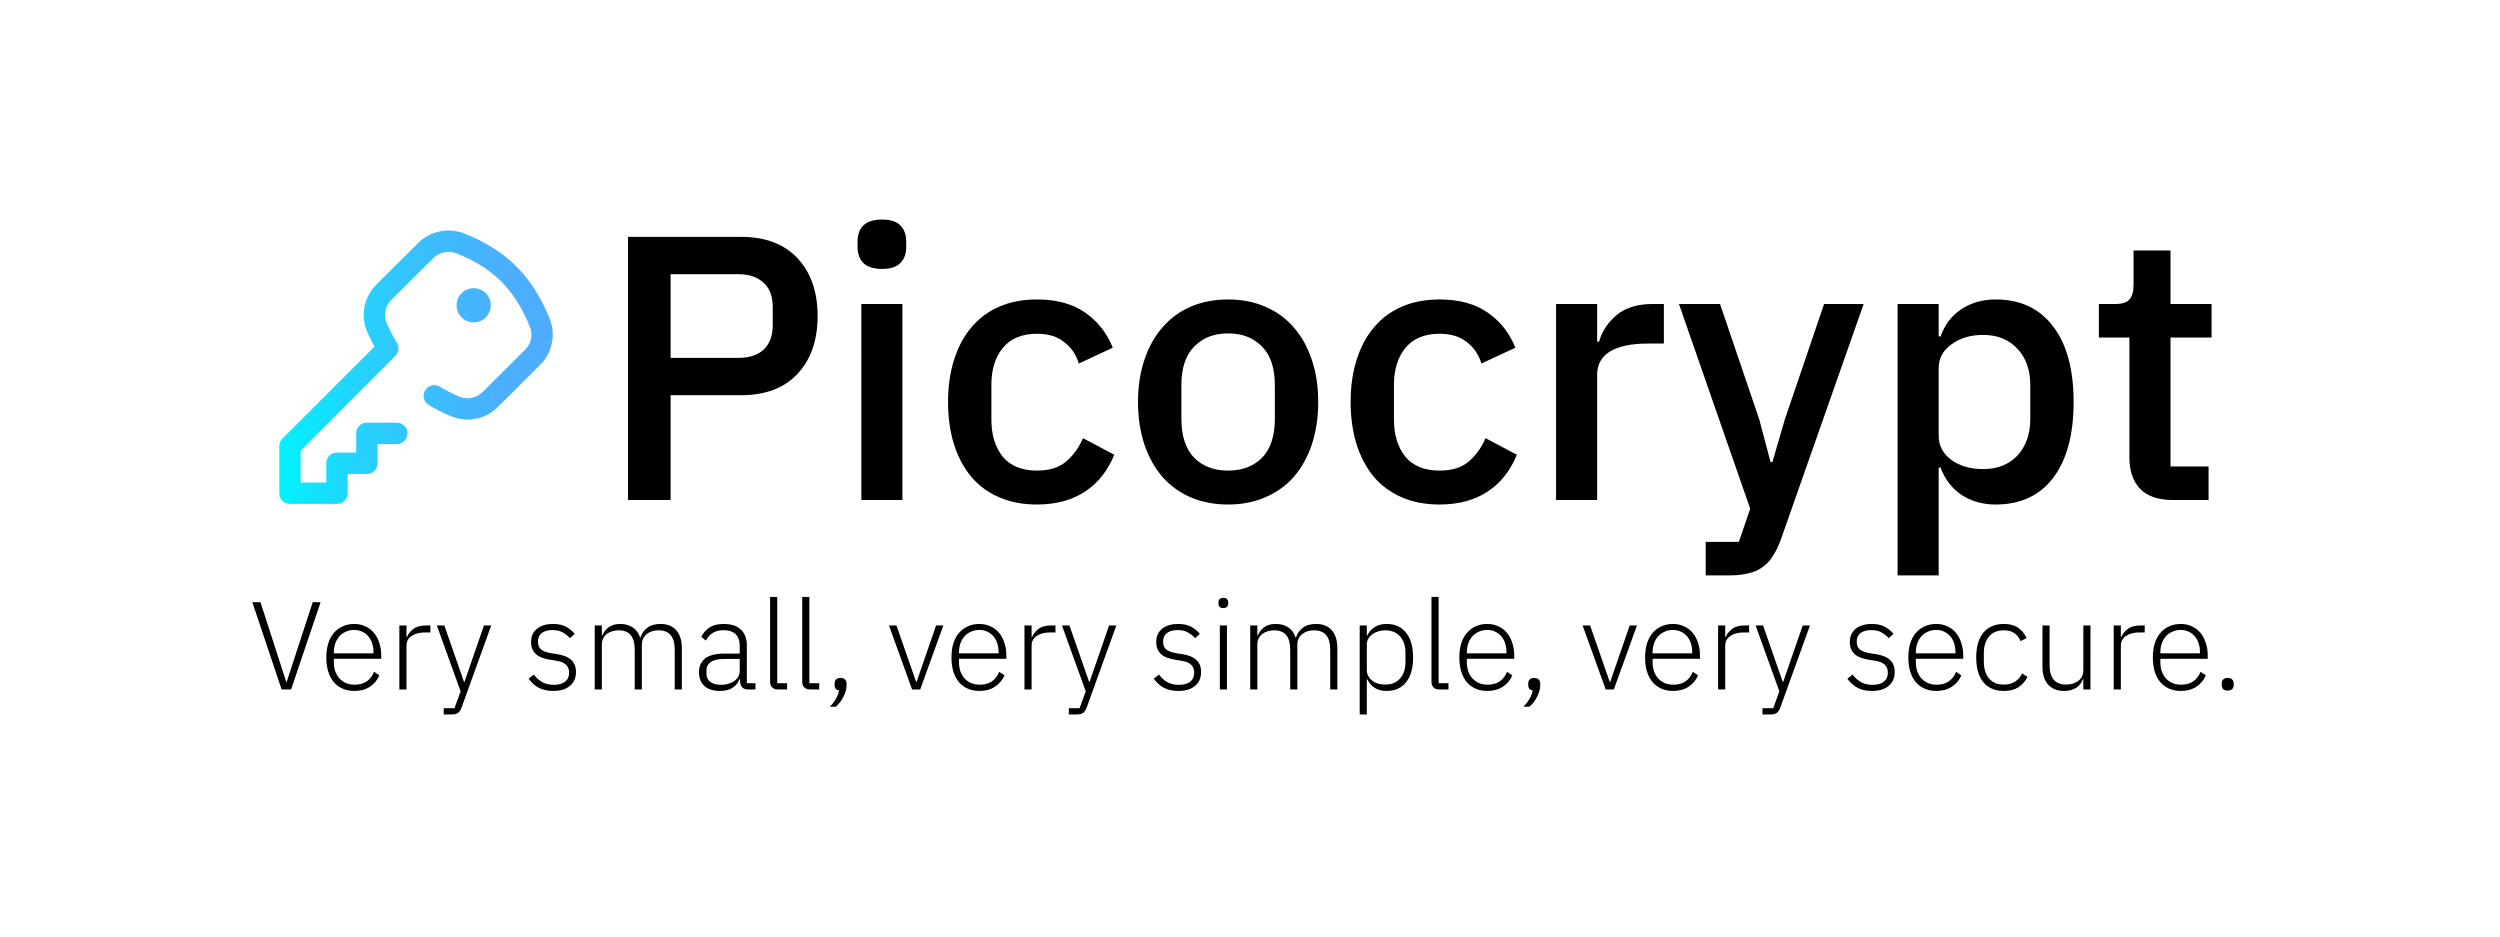 <svg xmlns="http://www.w3.org/2000/svg" xmlns:xlink="http://www.w3.org/1999/xlink" width="1280" height="480" overflow="hidden"><rect width="100%" height="100%" fill="#333333" stroke="none"/><defs><clipPath id="A"><path d="M0 0h1280v480H0z"/></clipPath><clipPath id="B"><path d="M143 118h140v140H143z"/></clipPath><clipPath id="C"><path d="M143 118h140v140H143z"/></clipPath><clipPath id="D"><path d="M143 118h140v140H143z"/></clipPath><linearGradient x1="143" y1="188" x2="283" y2="188" gradientUnits="userSpaceOnUse" spreadMethod="pad" id="E"><stop offset="0" stop-color="#00f2fe"/><stop offset=".021" stop-color="#03effe"/><stop offset=".293" stop-color="#24d2fe"/><stop offset=".554" stop-color="#3cbdfe"/><stop offset=".796" stop-color="#4ab0fe"/><stop offset="1" stop-color="#4facfe"/></linearGradient><path id="F" d="M530.946 258.316q-10.808 0-19.3-3.667-8.492-3.667-14.282-10.422-5.79-6.948-8.878-16.598-3.088-9.843-3.088-21.809 0-11.966 3.088-21.616 3.088-9.843 8.878-16.598 5.79-6.948 14.282-10.615 8.492-3.667 19.3-3.667 15.054 0 24.704 6.755 9.65 6.755 14.089 17.949l-17.37 8.106q-2.123-6.948-7.527-11.001-5.211-4.246-13.896-4.246-11.58 0-17.563 7.334-5.79 7.141-5.79 18.721v17.949q0 11.58 5.79 18.914 5.983 7.141 17.563 7.141 9.264 0 14.668-4.439 5.597-4.632 8.878-12.159l16.019 8.492q-5.018 12.352-15.054 18.914-10.036 6.562-24.511 6.562z"/><path id="G" d="M204.466 353v-32.768h3.648v5.888h.256q.96-2.304 3.264-4.096 2.304-1.792 6.528-1.792h2.176v3.584h-2.88q-4.096 0-6.72 1.792-2.624 1.792-2.624 4.992V353z"/><path id="H" d="M247.794 320.232h3.712l-15.168 41.984q-.768 2.048-1.856 2.816-1.088.768-3.584.768h-3.712v-3.2h5.504l3.136-8.64-12.16-33.728h3.84l10.048 28.864h.256z"/><path id="I" d="M283.25 353.768q-4.288 0-7.36-1.6-3.008-1.6-5.248-4.672l2.688-2.112q2.048 2.688 4.48 3.968 2.432 1.28 5.696 1.28 3.776 0 5.824-1.6 2.048-1.6 2.048-4.608 0-2.624-1.6-4.096-1.536-1.536-5.12-2.048l-2.688-.448q-2.24-.32-4.096-.96-1.856-.64-3.2-1.728-1.28-1.088-2.048-2.624-.704-1.6-.704-3.84 0-2.304.832-4.032.896-1.728 2.368-2.88 1.472-1.152 3.52-1.728 2.048-.576 4.416-.576 4.096 0 6.72 1.408 2.624 1.408 4.48 3.648l-2.432 2.24q-1.28-1.536-3.456-2.816-2.112-1.344-5.504-1.344-3.52 0-5.504 1.536-1.92 1.536-1.92 4.352 0 2.88 1.728 4.16 1.792 1.28 5.312 1.856l2.624.384q4.992.768 7.36 3.008 2.432 2.176 2.432 6.144 0 4.608-3.136 7.168-3.072 2.56-8.512 2.56z"/><path id="J" d="M304.498 353v-32.768h3.648v5.184h.192q.512-1.216 1.28-2.24.768-1.088 1.856-1.92 1.088-.832 2.56-1.28 1.536-.512 3.584-.512 3.52 0 6.208 1.664 2.688 1.664 3.904 5.248h.192q.896-2.88 3.392-4.864 2.56-2.048 6.912-2.048 5.248 0 8.064 3.264 2.816 3.2 2.816 9.216V353h-3.648v-20.416q0-9.856-8.256-9.856-1.728 0-3.264.448-1.536.448-2.752 1.408-1.152.896-1.856 2.304-.704 1.344-.704 3.136V353h-3.648v-20.416q0-9.856-8.192-9.856-1.664 0-3.264.448-1.536.448-2.752 1.344-1.216.896-1.92 2.304-.704 1.344-.704 3.136V353z"/><path id="K" d="M398.321 353q-1.984 0-3.008-1.088-1.024-1.088-1.024-2.88V305.64h3.648v44.16h5.056v3.2z"/><path id="L" d="M430.385 347.112q1.6 0 2.304.832.768.832.768 2.112v.832q0 2.688-1.536 5.696-1.472 3.072-3.968 5.248h-3.072q2.112-2.176 3.2-4.224 1.152-2.048 1.536-4.16-1.28-.128-1.792-.832-.512-.768-.512-1.792v-.768q0-1.28.704-2.112.768-.832 2.368-.832z"/><path id="M" d="M501.489 353.768q-3.264 0-5.952-1.152-2.624-1.152-4.544-3.328-1.856-2.24-2.88-5.44-.96-3.2-.96-7.232 0-4.032.96-7.168 1.024-3.2 2.88-5.376 1.92-2.24 4.544-3.392 2.624-1.216 5.888-1.216 3.136 0 5.696 1.216 2.56 1.152 4.352 3.264 1.792 2.112 2.752 5.12 1.024 2.944 1.024 6.528v1.728h-24.256v1.6q0 2.56.704 4.736.768 2.112 2.112 3.648 1.408 1.536 3.392 2.432 1.984.832 4.48.832 7.168 0 9.92-6.592l2.688 1.792q-1.536 3.648-4.864 5.824-3.264 2.176-7.936 2.176zm-.064-31.232q-2.368 0-4.288.896-1.92.832-3.328 2.368-1.344 1.536-2.112 3.712-.704 2.112-.704 4.672v.32h20.288v-.512q0-2.56-.704-4.672-.704-2.176-2.048-3.648-1.28-1.472-3.136-2.304-1.792-.832-3.968-.832z"/></defs><g clip-path="url(#A)"><path d="M0 0h1280v480H0z" fill="#fff"/><path d="M321.541 256V121.286h57.9q18.721 0 28.95 11.001 10.229 11.001 10.229 29.529 0 18.528-10.229 29.529-10.229 11.001-28.95 11.001H343.35V256zm21.809-72.761h34.74q8.299 0 12.931-4.246 4.632-4.439 4.632-12.545v-9.264q0-8.106-4.632-12.352-4.632-4.439-12.931-4.439h-34.74zm108.273-45.548q-6.562 0-9.65-3.088-2.895-3.088-2.895-7.913v-3.281q0-4.825 2.895-7.913 3.088-3.088 9.65-3.088 6.562 0 9.457 3.088 2.895 3.088 2.895 7.913v3.281q0 4.825-2.895 7.913-2.895 3.088-9.457 3.088zm-10.615 17.949h21.037V256h-21.037z"/><use xlink:href="#F"/><path d="M628.796 258.316q-10.422 0-19.107-3.667-8.492-3.667-14.475-10.422-5.983-6.948-9.264-16.598-3.281-9.843-3.281-21.809 0-11.966 3.281-21.616 3.281-9.843 9.264-16.598 5.983-6.948 14.475-10.615 8.685-3.667 19.107-3.667 10.422 0 18.914 3.667 8.685 3.667 14.668 10.615 5.983 6.755 9.264 16.598 3.281 9.65 3.281 21.616 0 11.966-3.281 21.809-3.281 9.65-9.264 16.598-5.983 6.755-14.668 10.422-8.492 3.667-18.914 3.667zm0-17.37q10.808 0 17.37-6.562 6.562-6.755 6.562-20.072v-16.984q0-13.317-6.562-19.879-6.562-6.755-17.37-6.755-10.808 0-17.37 6.755-6.562 6.562-6.562 19.879v16.984q0 13.317 6.562 20.072 6.562 6.562 17.37 6.562zm108.273 17.37q-10.808 0-19.3-3.667-8.492-3.667-14.282-10.422-5.79-6.948-8.878-16.598-3.088-9.843-3.088-21.809 0-11.966 3.088-21.616 3.088-9.843 8.878-16.598 5.79-6.948 14.282-10.615 8.492-3.667 19.3-3.667 15.054 0 24.704 6.755 9.65 6.755 14.089 17.949l-17.37 8.106q-2.123-6.948-7.527-11.001-5.211-4.246-13.896-4.246-11.58 0-17.563 7.334-5.79 7.141-5.79 18.721v17.949q0 11.58 5.79 18.914 5.983 7.141 17.563 7.141 9.264 0 14.668-4.439 5.597-4.632 8.878-12.159l16.019 8.492q-5.018 12.352-15.054 18.914-10.036 6.562-24.511 6.562zM796.706 256V155.64h21.037v19.3h.965q2.123-7.72 8.878-13.51 6.755-5.79 18.721-5.79h5.597v20.265h-8.299q-12.545 0-19.3 4.053-6.562 4.053-6.562 11.966V256zm137.222-100.36h20.265l-42.267 120.239q-1.737 5.018-4.053 8.492-2.123 3.667-5.211 5.79-2.895 2.316-7.141 3.281-4.246 1.158-10.036 1.158h-12.159v-17.177h16.984l5.79-16.984-36.477-104.799h21.037l20.072 59.058 5.79 21.809h.965l6.369-21.809zm37.635 0H992.6v16.598h.965q3.281-9.071 10.615-13.896 7.527-5.018 17.563-5.018 19.107 0 29.529 13.896 10.422 13.703 10.422 38.6 0 24.897-10.422 38.793-10.422 13.703-29.529 13.703-10.036 0-17.563-5.018-7.334-5.018-10.615-13.896h-.965V294.6h-21.037zm43.811 84.534q11.001 0 17.563-6.948 6.562-7.141 6.562-18.721v-17.37q0-11.58-6.562-18.528-6.562-7.141-17.563-7.141-9.65 0-16.212 4.825-6.562 4.632-6.562 12.352v34.354q0 7.72 6.562 12.545 6.562 4.632 16.212 4.632zM1112.453 256q-11.001 0-16.598-5.597-5.597-5.79-5.597-16.212v-61.374h-15.633V155.64h8.492q5.211 0 7.141-2.316 2.123-2.316 2.123-7.527v-17.563h18.914v27.406h21.037v17.177h-21.037v66.006h19.493V256zm-968.275 97l-14.976-44.672h4.16l13.184 40.768h.256l13.312-40.768h4.032L149.042 353zm37.248.768q-3.264 0-5.952-1.152-2.624-1.152-4.544-3.328-1.856-2.24-2.88-5.44-.96-3.2-.96-7.232 0-4.032.96-7.168 1.024-3.2 2.88-5.376 1.92-2.24 4.544-3.392 2.624-1.216 5.888-1.216 3.136 0 5.696 1.216 2.56 1.152 4.352 3.264 1.792 2.112 2.752 5.12 1.024 2.944 1.024 6.528v1.728H170.93v1.6q0 2.56.704 4.736.768 2.112 2.112 3.648 1.408 1.536 3.392 2.432 1.984.832 4.48.832 7.168 0 9.92-6.592l2.688 1.792q-1.536 3.648-4.864 5.824-3.264 2.176-7.936 2.176zm-.064-31.232q-2.368 0-4.288.896-1.92.832-3.328 2.368-1.344 1.536-2.112 3.712-.704 2.112-.704 4.672v.32h20.288v-.512q0-2.56-.704-4.672-.704-2.176-2.048-3.648-1.28-1.472-3.136-2.304-1.792-.832-3.968-.832z"/><use xlink:href="#G"/><use xlink:href="#H"/><use xlink:href="#I"/><use xlink:href="#J"/><path d="M383.089 353q-2.112 0-3.072-1.088-.96-1.088-1.088-2.944v-1.152h-.32q-1.088 2.752-3.584 4.352-2.496 1.6-6.336 1.6-5.184 0-8-2.496-2.816-2.56-2.816-7.168 0-4.352 3.072-6.912 3.136-2.56 10.24-2.56h7.552v-3.84q0-8.128-8.384-8.128-3.264 0-5.44 1.408-2.176 1.344-3.52 3.904l-2.304-1.92q1.344-2.88 4.096-4.736 2.816-1.856 7.296-1.856 5.76 0 8.832 2.88 3.072 2.88 3.072 8.064V349.8h4.416v3.2zm-13.888-2.368q1.984 0 3.712-.512 1.728-.512 3.008-1.408 1.344-.96 2.048-2.24.768-1.344.768-3.008v-6.08h-7.68q-4.928 0-7.168 1.6-2.176 1.536-2.176 4.288v1.536q0 2.88 2.048 4.352 2.048 1.472 5.44 1.472z"/><use xlink:href="#K"/><path d="M414.769 353q-1.984 0-3.008-1.088-1.024-1.088-1.024-2.88V305.64h3.648v44.16h5.056v3.2z"/><use xlink:href="#L"/><path d="M455.153 320.232h3.84l10.048 28.864h.256l9.984-28.864h3.712L471.153 353h-4.16z"/><use xlink:href="#M"/><path d="M524.529 353v-32.768h3.648v5.888h.256q.96-2.304 3.264-4.096 2.304-1.792 6.528-1.792h2.176v3.584h-2.88q-4.096 0-6.72 1.792-2.624 1.792-2.624 4.992V353zm43.328-32.768h3.712l-15.168 41.984q-.768 2.048-1.856 2.816-1.088.768-3.584.768h-3.712v-3.2h5.504l3.136-8.64-12.16-33.728h3.84l10.048 28.864h.256zm35.455 33.536q-4.288 0-7.36-1.6-3.008-1.6-5.248-4.672l2.688-2.112q2.048 2.688 4.48 3.968 2.432 1.28 5.696 1.28 3.776 0 5.824-1.6 2.048-1.6 2.048-4.608 0-2.624-1.6-4.096-1.536-1.536-5.12-2.048l-2.688-.448q-2.24-.32-4.096-.96-1.856-.64-3.2-1.728-1.28-1.088-2.048-2.624-.704-1.6-.704-3.84 0-2.304.832-4.032.896-1.728 2.368-2.88 1.472-1.152 3.52-1.728 2.048-.576 4.416-.576 4.096 0 6.72 1.408 2.624 1.408 4.48 3.648l-2.432 2.24q-1.28-1.536-3.456-2.816-2.112-1.344-5.504-1.344-3.52 0-5.504 1.536-1.92 1.536-1.92 4.352 0 2.88 1.728 4.16 1.792 1.28 5.312 1.856l2.624.384q4.992.768 7.36 3.008 2.432 2.176 2.432 6.144 0 4.608-3.136 7.168-3.072 2.56-8.512 2.56zm23.04-42.432q-1.28 0-1.92-.64-.576-.64-.576-1.664v-.64q0-1.024.576-1.664.64-.64 1.92-.64 1.28 0 1.856.64.64.64.64 1.664v.64q0 1.024-.64 1.664-.576.64-1.856.64zm-1.792 8.896h3.648V353h-3.648zM640.112 353v-32.768h3.648v5.184h.192q.512-1.216 1.28-2.24.768-1.088 1.856-1.92 1.088-.832 2.56-1.28 1.536-.512 3.584-.512 3.52 0 6.208 1.664 2.688 1.664 3.904 5.248h.192q.896-2.88 3.392-4.864 2.56-2.048 6.912-2.048 5.248 0 8.064 3.264 2.816 3.2 2.816 9.216V353h-3.648v-20.416q0-9.856-8.256-9.856-1.728 0-3.264.448-1.536.448-2.752 1.408-1.152.896-1.856 2.304-.704 1.344-.704 3.136V353h-3.648v-20.416q0-9.856-8.192-9.856-1.664 0-3.264.448-1.536.448-2.752 1.344-1.216.896-1.92 2.304-.704 1.344-.704 3.136V353zm56.064-32.768h3.648v5.248h.192q1.216-2.752 3.712-4.352 2.496-1.664 6.272-1.664 6.336 0 9.92 4.48 3.584 4.48 3.584 12.672 0 8.192-3.584 12.672-3.584 4.48-9.92 4.48-3.776 0-6.208-1.6-2.432-1.664-3.776-4.416h-.192V365.8h-3.648zm12.992 30.272q4.928 0 7.68-3.136 2.752-3.136 2.752-8.448v-4.608q0-5.312-2.752-8.448-2.752-3.136-7.68-3.136-1.92 0-3.648.576-1.664.512-2.944 1.472-1.28.96-2.048 2.304-.704 1.344-.704 2.944v12.992q0 1.728.704 3.136.768 1.344 2.048 2.368 1.28.96 2.944 1.472 1.728.512 3.648.512zM736.944 353q-1.984 0-3.008-1.088-1.024-1.088-1.024-2.88V305.64h3.648v44.16h5.056v3.2zm24.576.768q-3.264 0-5.952-1.152-2.624-1.152-4.544-3.328-1.856-2.24-2.88-5.44-.96-3.2-.96-7.232 0-4.032.96-7.168 1.024-3.2 2.88-5.376 1.92-2.24 4.544-3.392 2.624-1.216 5.888-1.216 3.136 0 5.696 1.216 2.56 1.152 4.352 3.264 1.792 2.112 2.752 5.12 1.024 2.944 1.024 6.528v1.728h-24.256v1.6q0 2.56.704 4.736.768 2.112 2.112 3.648 1.408 1.536 3.392 2.432 1.984.832 4.48.832 7.168 0 9.92-6.592l2.688 1.792q-1.536 3.648-4.864 5.824-3.264 2.176-7.936 2.176zm-.064-31.232q-2.368 0-4.288.896-1.92.832-3.328 2.368-1.344 1.536-2.112 3.712-.704 2.112-.704 4.672v.32h20.288v-.512q0-2.56-.704-4.672-.704-2.176-2.048-3.648-1.28-1.472-3.136-2.304-1.792-.832-3.968-.832zm24.064 24.576q1.6 0 2.304.832.768.832.768 2.112v.832q0 2.688-1.536 5.696-1.472 3.072-3.968 5.248h-3.072q2.112-2.176 3.2-4.224 1.152-2.048 1.536-4.16-1.28-.128-1.792-.832-.512-.768-.512-1.792v-.768q0-1.28.704-2.112.768-.832 2.368-.832zm24.768-26.88h3.84l10.048 28.864h.256l9.984-28.864h3.712L826.288 353h-4.16zm46.336 33.536q-3.264 0-5.952-1.152-2.624-1.152-4.544-3.328-1.856-2.24-2.88-5.44-.96-3.2-.96-7.232 0-4.032.96-7.168 1.024-3.2 2.88-5.376 1.92-2.24 4.544-3.392 2.624-1.216 5.888-1.216 3.136 0 5.696 1.216 2.56 1.152 4.352 3.264 1.792 2.112 2.752 5.12 1.024 2.944 1.024 6.528v1.728h-24.256v1.6q0 2.56.704 4.736.768 2.112 2.112 3.648 1.408 1.536 3.392 2.432 1.984.832 4.48.832 7.168 0 9.92-6.592l2.688 1.792q-1.536 3.648-4.864 5.824-3.264 2.176-7.936 2.176zm-.064-31.232q-2.368 0-4.288.896-1.92.832-3.328 2.368-1.344 1.536-2.112 3.712-.704 2.112-.704 4.672v.32h20.288v-.512q0-2.56-.704-4.672-.704-2.176-2.048-3.648-1.28-1.472-3.136-2.304-1.792-.832-3.968-.832zM879.664 353v-32.768h3.648v5.888h.256q.96-2.304 3.264-4.096 2.304-1.792 6.528-1.792h2.176v3.584h-2.88q-4.096 0-6.72 1.792-2.624 1.792-2.624 4.992V353zm43.328-32.768h3.712l-15.168 41.984q-.768 2.048-1.856 2.816-1.088.768-3.584.768h-3.712v-3.2h5.504l3.136-8.64-12.16-33.728h3.84l10.048 28.864h.256zm35.455 33.536q-4.288 0-7.36-1.6-3.008-1.6-5.248-4.672l2.688-2.112q2.048 2.688 4.48 3.968 2.432 1.28 5.696 1.28 3.776 0 5.824-1.6 2.048-1.6 2.048-4.608 0-2.624-1.6-4.096-1.536-1.536-5.12-2.048l-2.688-.448q-2.24-.32-4.096-.96-1.856-.64-3.2-1.728-1.28-1.088-2.048-2.624-.704-1.6-.704-3.84 0-2.304.832-4.032.896-1.728 2.368-2.88 1.472-1.152 3.52-1.728 2.048-.576 4.416-.576 4.096 0 6.72 1.408 2.624 1.408 4.48 3.648l-2.432 2.24q-1.28-1.536-3.456-2.816-2.112-1.344-5.504-1.344-3.52 0-5.504 1.536-1.92 1.536-1.92 4.352 0 2.88 1.728 4.16 1.792 1.28 5.312 1.856l2.624.384q4.992.768 7.36 3.008 2.432 2.176 2.432 6.144 0 4.608-3.136 7.168-3.072 2.56-8.512 2.56zm32.96 0q-3.264 0-5.952-1.152-2.624-1.152-4.544-3.328-1.856-2.24-2.88-5.44-.96-3.2-.96-7.232 0-4.032.96-7.168 1.024-3.2 2.88-5.376 1.92-2.24 4.544-3.392 2.624-1.216 5.888-1.216 3.136 0 5.696 1.216 2.56 1.152 4.352 3.264 1.792 2.112 2.752 5.12 1.024 2.944 1.024 6.528v1.728h-24.256v1.6q0 2.56.704 4.736.768 2.112 2.112 3.648 1.408 1.536 3.392 2.432 1.984.832 4.48.832 7.168 0 9.92-6.592l2.688 1.792q-1.536 3.648-4.864 5.824-3.264 2.176-7.936 2.176zm-.064-31.232q-2.368 0-4.288.896-1.92.832-3.328 2.368-1.344 1.536-2.112 3.712-.704 2.112-.704 4.672v.32h20.288v-.512q0-2.56-.704-4.672-.704-2.176-2.048-3.648-1.28-1.472-3.136-2.304-1.792-.832-3.968-.832zm34.624 31.232q-6.784 0-10.496-4.48-3.648-4.48-3.648-12.672 0-8.192 3.648-12.672 3.712-4.48 10.496-4.48 4.544 0 7.36 1.984 2.816 1.984 4.288 5.248l-3.072 1.536q-1.152-2.688-3.264-4.096-2.048-1.408-5.312-1.408-4.992 0-7.616 3.2-2.624 3.2-2.624 8.384v4.608q0 5.184 2.624 8.384 2.624 3.2 7.616 3.2 3.392 0 5.696-1.472 2.304-1.472 3.712-4.224l2.688 1.792q-1.6 3.264-4.608 5.248-2.944 1.92-7.488 1.92zm40.704-5.952h-.256q-.448 1.152-1.216 2.24-.768 1.088-1.92 1.92-1.152.768-2.752 1.28-1.536.512-3.648.512-5.248 0-8.192-3.2-2.944-3.264-2.944-9.28v-21.056h3.648v20.352q0 5.056 2.176 7.488 2.176 2.432 6.272 2.432 1.728 0 3.264-.448 1.6-.448 2.816-1.344 1.28-.896 1.984-2.24.768-1.408.768-3.264v-22.976h3.648V353h-3.648zm15.552 5.184v-32.768h3.648v5.888h.256q.96-2.304 3.264-4.096 2.304-1.792 6.528-1.792h2.176v3.584h-2.88q-4.096 0-6.72 1.792-2.624 1.792-2.624 4.992V353zm34.368.768q-3.264 0-5.952-1.152-2.624-1.152-4.544-3.328-1.856-2.24-2.88-5.44-.96-3.2-.96-7.232 0-4.032.96-7.168 1.024-3.2 2.88-5.376 1.92-2.24 4.544-3.392 2.624-1.216 5.888-1.216 3.136 0 5.696 1.216 2.56 1.152 4.352 3.264 1.792 2.112 2.752 5.12 1.024 2.944 1.024 6.528v1.728h-24.256v1.6q0 2.56.704 4.736.768 2.112 2.112 3.648 1.408 1.536 3.392 2.432 1.984.832 4.48.832 7.168 0 9.92-6.592l2.688 1.792q-1.536 3.648-4.864 5.824-3.264 2.176-7.936 2.176zm-.064-31.232q-2.368 0-4.288.896-1.92.832-3.328 2.368-1.344 1.536-2.112 3.712-.704 2.112-.704 4.672v.32h20.288v-.512q0-2.56-.704-4.672-.704-2.176-2.048-3.648-1.28-1.472-3.136-2.304-1.792-.832-3.968-.832zm24.064 31.04q-1.6 0-2.368-.768-.704-.832-.704-2.112v-.704q0-1.28.704-2.048.768-.832 2.368-.832 1.536 0 2.304.832.768.768.768 2.048v.704q0 1.28-.768 2.112-.768.768-2.304.768z"/><g clip-path="url(#B)"><g clip-path="url(#C)"><g clip-path="url(#D)"><path d="M233.781 156.296c0-4.832 3.918-8.75 8.75-8.75a8.75 8.75 0 1 1 0 17.5 8.75 8.75 0 0 1-8.75-8.75zM178 252.513v-9.844h9.844a5.47 5.47 0 0 0 5.468-5.469v-9.843h9.844a5.47 5.47 0 0 0 5.469-5.469 5.47 5.47 0 0 0-5.469-5.469h-15.312a5.47 5.47 0 0 0-5.469 5.469v9.844h-9.844a5.47 5.47 0 0 0-5.469 5.469v9.843h-13.124v-16.328l48.494-48.495a5.47 5.47 0 0 0 .809-6.704 88.53 88.53 0 0 1-5.174-9.922c-1.804-4.058-.885-8.906 2.288-12.063l21.475-21.375c3.065-3.051 7.659-4.024 11.702-2.479 6.35 2.427 15.501 6.894 23.039 14.397 7.584 7.548 12.201 16.834 14.738 23.296a10.86 10.86 0 0 1-2.451 11.672l-21.735 21.633c-3.164 3.15-7.889 4.07-12.035 2.346-3.42-1.423-6.732-3.112-9.844-5.022a5.47 5.47 0 0 0-7.521 1.8 5.47 5.47 0 0 0 1.8 7.522c3.596 2.207 7.42 4.158 11.364 5.798 8.242 3.429 17.643 1.586 23.952-4.692l21.734-21.632c6.165-6.136 8.095-15.33 4.917-23.423-2.921-7.435-8.276-18.165-17.204-27.05-8.896-8.855-19.511-14.057-26.85-16.862a21.99 21.99 0 0 0-23.323 4.944l-21.475 21.375c-6.366 6.336-8.2 16.085-4.566 24.259 1.127 2.535 2.353 5.015 3.663 7.411l-47.133 47.133a5.47 5.47 0 0 0-1.602 3.868v24.062a5.47 5.47 0 0 0 5.469 5.469h24.062a5.47 5.47 0 0 0 5.469-5.469z" fill="url(#E)"/></g></g></g></g></svg>